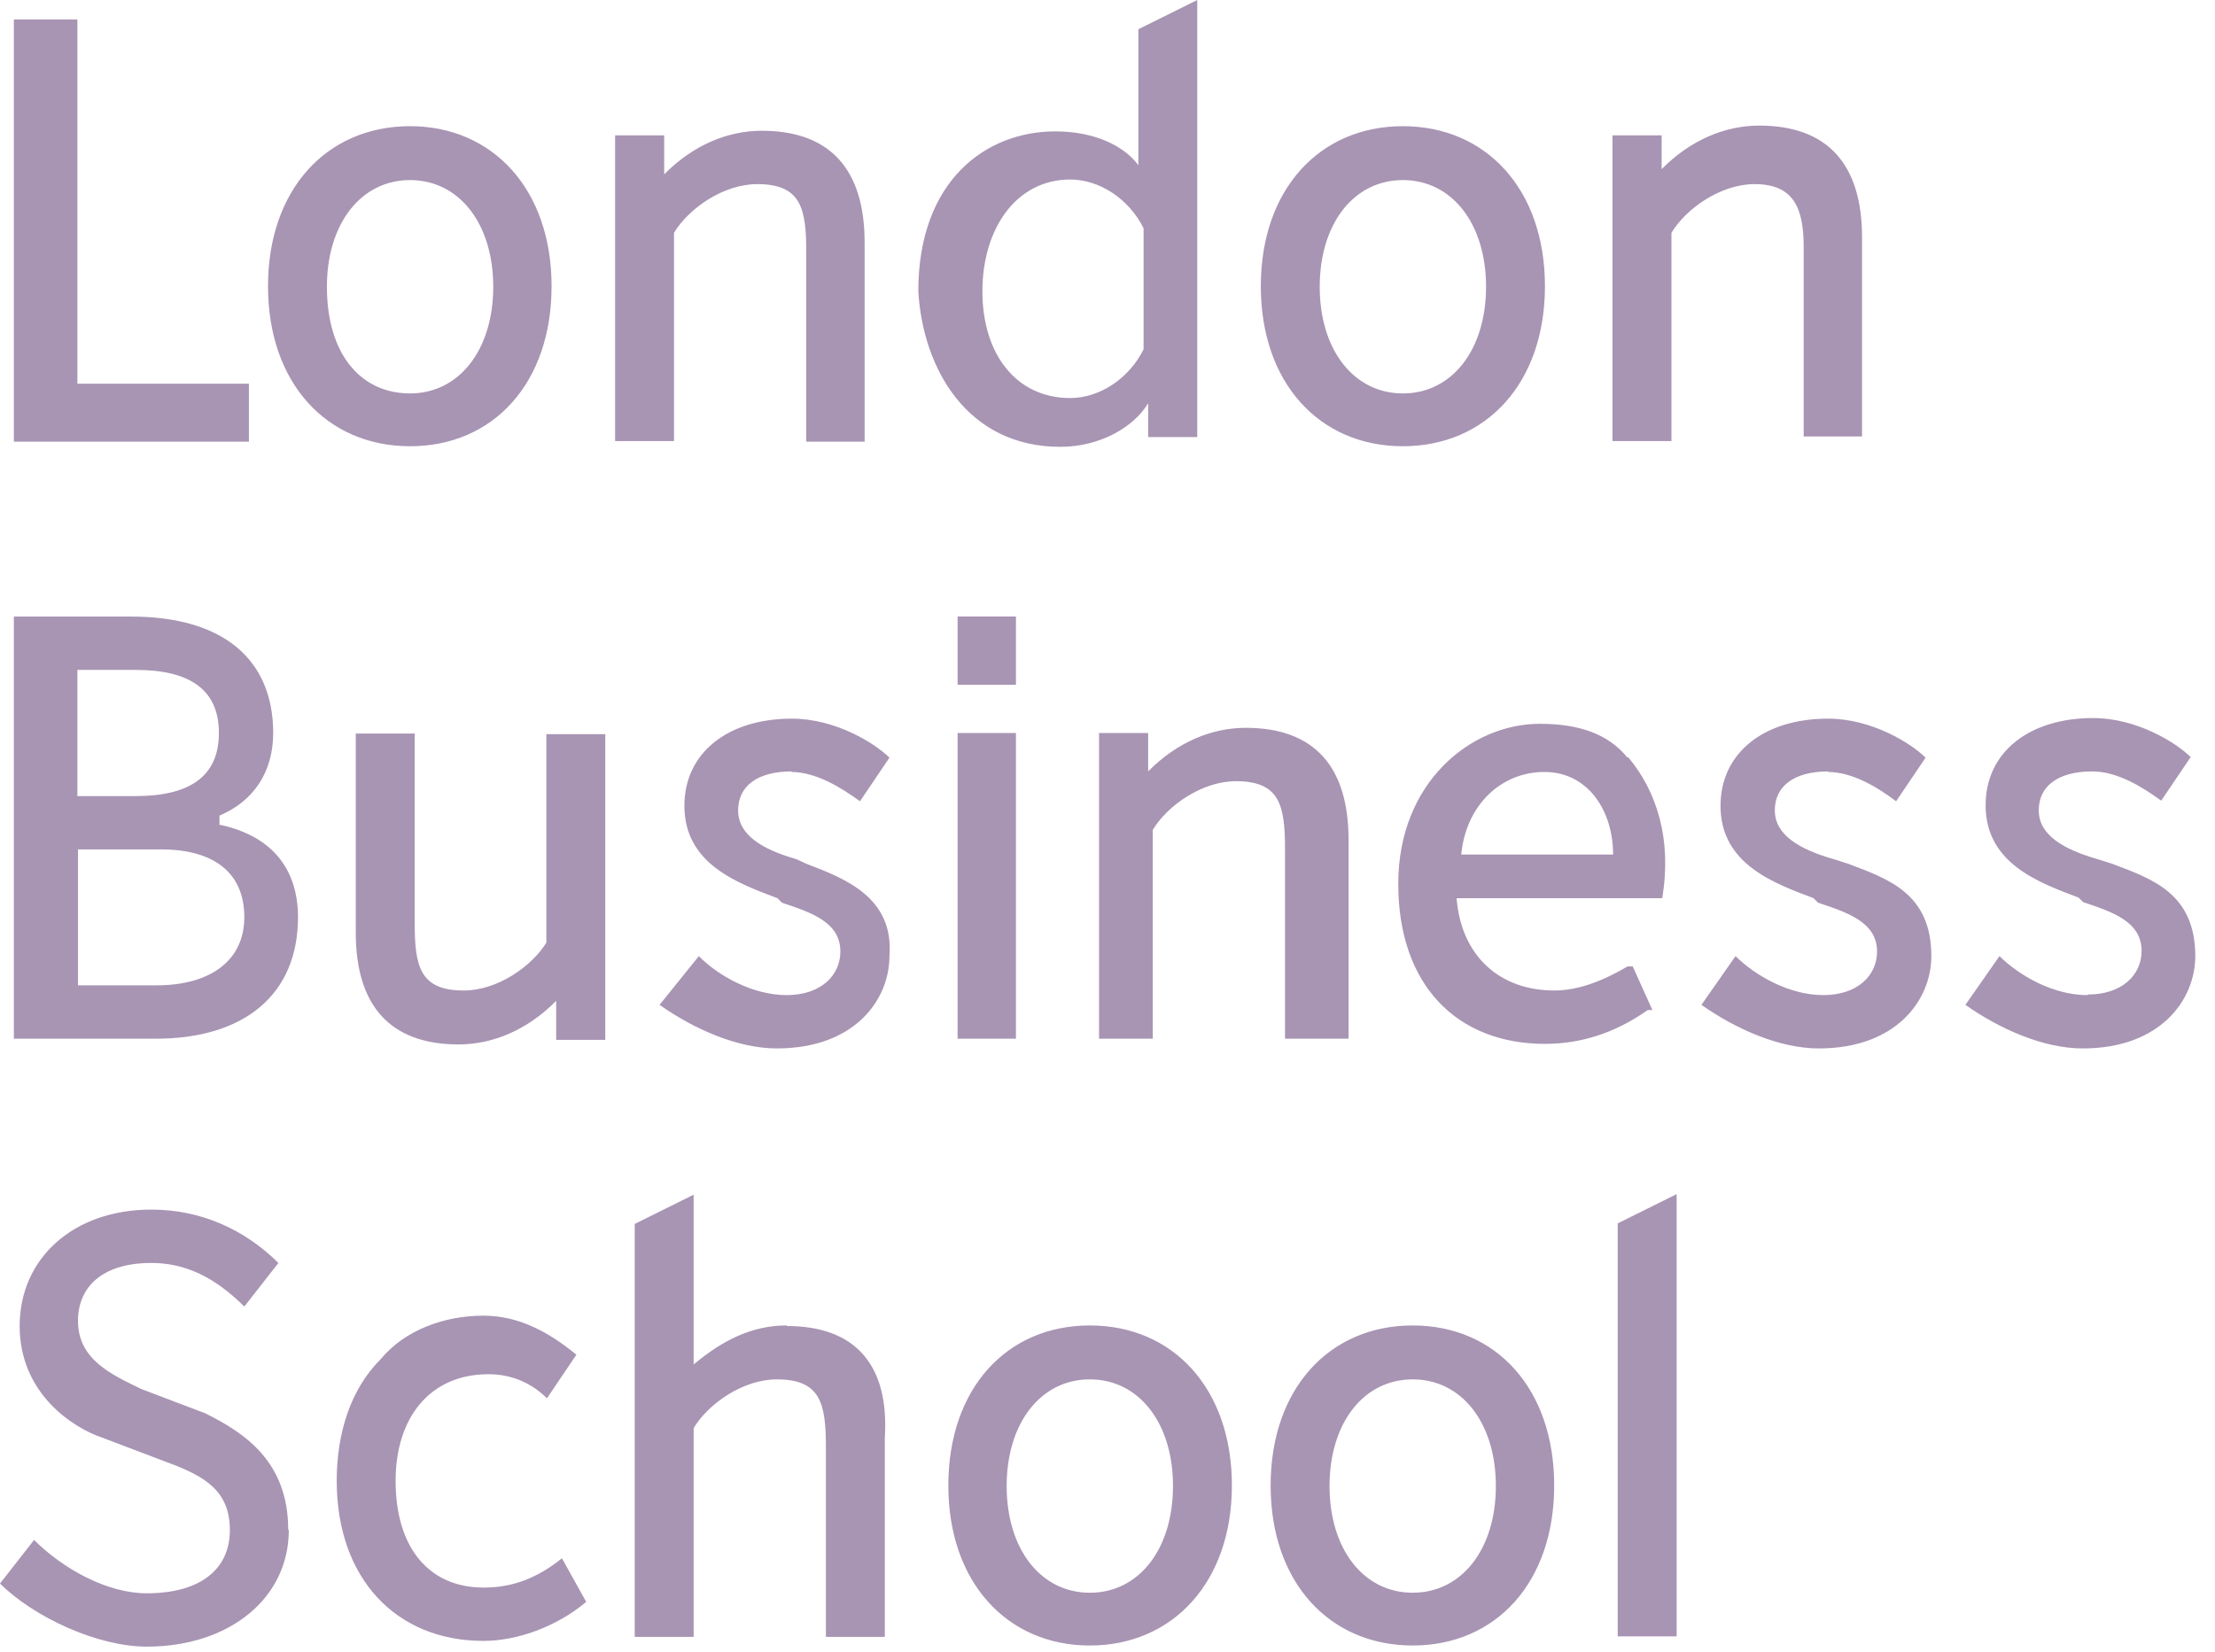 <svg width="63" height="47" fill="none" xmlns="http://www.w3.org/2000/svg"><path d="M28.895 17.54h-1.659v1.942h1.66v-1.941ZM59.367 28.31c-.969 0-1.938-.555-2.497-1.11l-.969 1.387c.97.685 2.218 1.24 3.335 1.24 2.217 0 3.203-1.387 3.203-2.627 0-1.795-1.248-2.203-2.365-2.627l-.411-.13c-.97-.278-1.676-.686-1.676-1.387 0-.702.559-1.11 1.528-1.11.69 0 1.396.424 1.955.832l.838-1.24c-.411-.408-1.528-1.11-2.777-1.11-1.806 0-3.055.963-3.055 2.48 0 1.665 1.528 2.204 2.645 2.628l.131.13c.838.278 1.66.555 1.66 1.387 0 .686-.56 1.24-1.528 1.24l-.017.017ZM46.012 46.552h1.676v-12.58l-1.676.832v11.748ZM28.895 20.853h-1.659v8.697h1.66v-8.697ZM13.75 45.165c-1.528 0-2.498-1.11-2.498-3.035 0-1.795.97-3.035 2.645-3.035.69 0 1.249.278 1.66.685l.837-1.24c-.838-.685-1.675-1.11-2.645-1.11-1.117 0-2.234.409-2.924 1.24-.837.833-1.248 2.073-1.248 3.46 0 2.758 1.675 4.552 4.172 4.552.97 0 2.087-.407 2.924-1.11l-.69-1.24c-.69.556-1.396.833-2.217.833h-.017ZM22.374 37.708c-.97 0-1.807.408-2.645 1.11v-4.83l-1.676.832v11.748h1.676v-5.94c.41-.684 1.396-1.386 2.365-1.386 1.249 0 1.397.685 1.397 1.942v5.384h1.675v-5.662c.132-2.072-.838-3.181-2.776-3.181l-.016-.017ZM7.08 10.916H2.201V.555H.394v12.009H7.08v-1.648ZM19.17 12.564v-5.94c.411-.685 1.397-1.386 2.366-1.386 1.248 0 1.396.685 1.396 1.941v5.385h1.66V6.902c0-2.072-.97-3.182-2.925-3.182-.969 0-1.955.408-2.776 1.24V3.85h-1.396v8.698h1.675v.016ZM15.556 26.792c-.41.685-1.396 1.387-2.365 1.387-1.249 0-1.396-.685-1.396-1.925v-5.385h-1.676v5.662c0 2.072.97 3.182 2.924 3.182.97 0 1.955-.408 2.776-1.24v1.11h1.396v-8.697H15.54v5.939l.016-.033ZM8.197 43.517c0-1.942-1.248-2.758-2.365-3.312l-1.807-.686c-.838-.408-1.807-.832-1.807-1.941 0-.963.69-1.648 2.086-1.648.97 0 1.807.408 2.645 1.24l.969-1.24c-.97-.963-2.218-1.518-3.614-1.518-2.218 0-3.745 1.387-3.745 3.313 0 1.925 1.527 2.904 2.365 3.181l1.807.686c1.117.407 1.807.832 1.807 1.941 0 1.11-.838 1.795-2.366 1.795-1.117 0-2.365-.685-3.203-1.517L0 45.05c.97.962 2.776 1.795 4.172 1.795 2.366 0 4.042-1.387 4.042-3.313l-.017-.016ZM51.992 21.962c.69 0 1.396.425 1.938.833l.838-1.24c-.411-.408-1.528-1.11-2.776-1.11-1.807 0-3.056.963-3.056 2.48 0 1.664 1.528 2.203 2.645 2.627l.131.13c.838.278 1.676.555 1.676 1.388 0 .685-.559 1.24-1.528 1.24-.97 0-1.938-.555-2.497-1.11l-.97 1.387c.97.685 2.219 1.24 3.336 1.24 2.217 0 3.203-1.387 3.203-2.627 0-1.795-1.249-2.203-2.366-2.627l-.41-.13c-.97-.278-1.676-.686-1.676-1.387 0-.702.559-1.11 1.528-1.11l-.017.016ZM47.54 12.564v-5.94c.41-.685 1.396-1.386 2.365-1.386 1.117 0 1.396.685 1.396 1.795v5.384h1.66V6.755c0-2.072-.97-3.182-2.924-3.182-.97 0-1.955.408-2.776 1.24v-.962h-1.397v8.697h1.676v.016ZM32.657 20.853H31.26v8.697h1.527v-5.94c.411-.685 1.397-1.386 2.366-1.386 1.248 0 1.396.685 1.396 1.941v5.385h1.807v-5.662c0-2.072-.97-3.182-2.924-3.182-.97 0-1.955.408-2.776 1.24v-1.11.017ZM22.505 21.962c.69 0 1.396.425 1.955.833l.838-1.24c-.411-.408-1.528-1.11-2.777-1.11-1.807 0-3.055.963-3.055 2.48 0 1.664 1.528 2.203 2.645 2.627l.131.13c.838.278 1.66.555 1.66 1.388 0 .685-.56 1.24-1.528 1.24-.97 0-1.955-.555-2.497-1.11l-1.117 1.387c.969.685 2.217 1.24 3.334 1.24 2.218 0 3.204-1.387 3.204-2.627.131-1.664-1.249-2.203-2.366-2.627l-.28-.13c-.968-.278-1.658-.686-1.658-1.387 0-.702.558-1.11 1.527-1.11l-.016.016ZM11.663 3.59c-2.365 0-4.04 1.795-4.04 4.552 0 2.758 1.675 4.553 4.04 4.553 2.366 0 4.025-1.795 4.025-4.553 0-2.757-1.676-4.552-4.025-4.552Zm0 7.603c-1.396 0-2.365-1.11-2.365-3.035 0-1.794.969-3.035 2.365-3.035 1.396 0 2.366 1.24 2.366 3.035 0 1.795-.97 3.035-2.366 3.035ZM30.998 37.708c-2.366 0-4.025 1.795-4.025 4.553 0 2.757 1.676 4.552 4.025 4.552s4.04-1.795 4.04-4.552c0-2.758-1.675-4.553-4.04-4.553Zm0 7.604c-1.397 0-2.366-1.24-2.366-3.035 0-1.795.97-3.035 2.366-3.035 1.396 0 2.365 1.24 2.365 3.035 0 1.795-.969 3.035-2.365 3.035ZM32.378.832V4.7c-.411-.555-1.249-.962-2.366-.962-1.955 0-3.893 1.386-3.893 4.552.131 2.203 1.396 4.422 4.041 4.422 1.117 0 2.086-.555 2.497-1.24v.962h1.396V0l-1.675.832Zm.148 9.105c-.411.832-1.249 1.387-2.087 1.387-1.527 0-2.497-1.24-2.497-3.035 0-1.795.97-3.182 2.497-3.182.838 0 1.676.555 2.087 1.387v3.46-.017ZM46.291 21.555c-.558-.686-1.396-.963-2.497-.963-1.954 0-4.024 1.664-4.024 4.552s1.675 4.553 4.172 4.553c.97 0 1.955-.278 2.924-.963h.132l-.559-1.24h-.148c-.69.408-1.396.685-2.086.685-1.528 0-2.645-.962-2.776-2.627h5.848c.28-1.664-.148-3.035-.97-4.014l-.016.017Zm-4.73 2.757c.13-1.387 1.116-2.35 2.365-2.35 1.248 0 1.955 1.11 1.955 2.35h-4.32ZM40.18 37.708c-2.365 0-4.04 1.795-4.04 4.553 0 2.757 1.675 4.552 4.04 4.552 2.366 0 4.025-1.795 4.025-4.552 0-2.758-1.66-4.553-4.025-4.553Zm0 7.604c-1.396 0-2.365-1.24-2.365-3.035 0-1.795.97-3.035 2.365-3.035 1.397 0 2.366 1.24 2.366 3.035 0 1.795-.97 3.035-2.366 3.035ZM39.901 3.59c-2.365 0-4.04 1.795-4.04 4.552 0 2.758 1.675 4.553 4.04 4.553 2.366 0 4.041-1.795 4.041-4.553 0-2.757-1.675-4.552-4.04-4.552Zm0 7.603c-1.396 0-2.365-1.24-2.365-3.035 0-1.794.969-3.035 2.365-3.035 1.396 0 2.366 1.24 2.366 3.035 0 1.795-.97 3.035-2.366 3.035ZM6.242 23.48v-.277c.97-.408 1.528-1.24 1.528-2.35 0-2.072-1.396-3.312-4.041-3.312H.394V29.55h4.041c2.497 0 4.041-1.24 4.041-3.46 0-.832-.279-2.202-2.217-2.626l-.017.016Zm-4.04-4.422H3.86c1.528 0 2.366.555 2.366 1.795 0 1.24-.838 1.795-2.366 1.795H2.201v-3.59Zm.016 8.974v-3.867h2.365c1.528 0 2.366.686 2.366 1.926 0 1.24-.97 1.941-2.497 1.941H2.218Z" fill="#A894B3"/></svg>